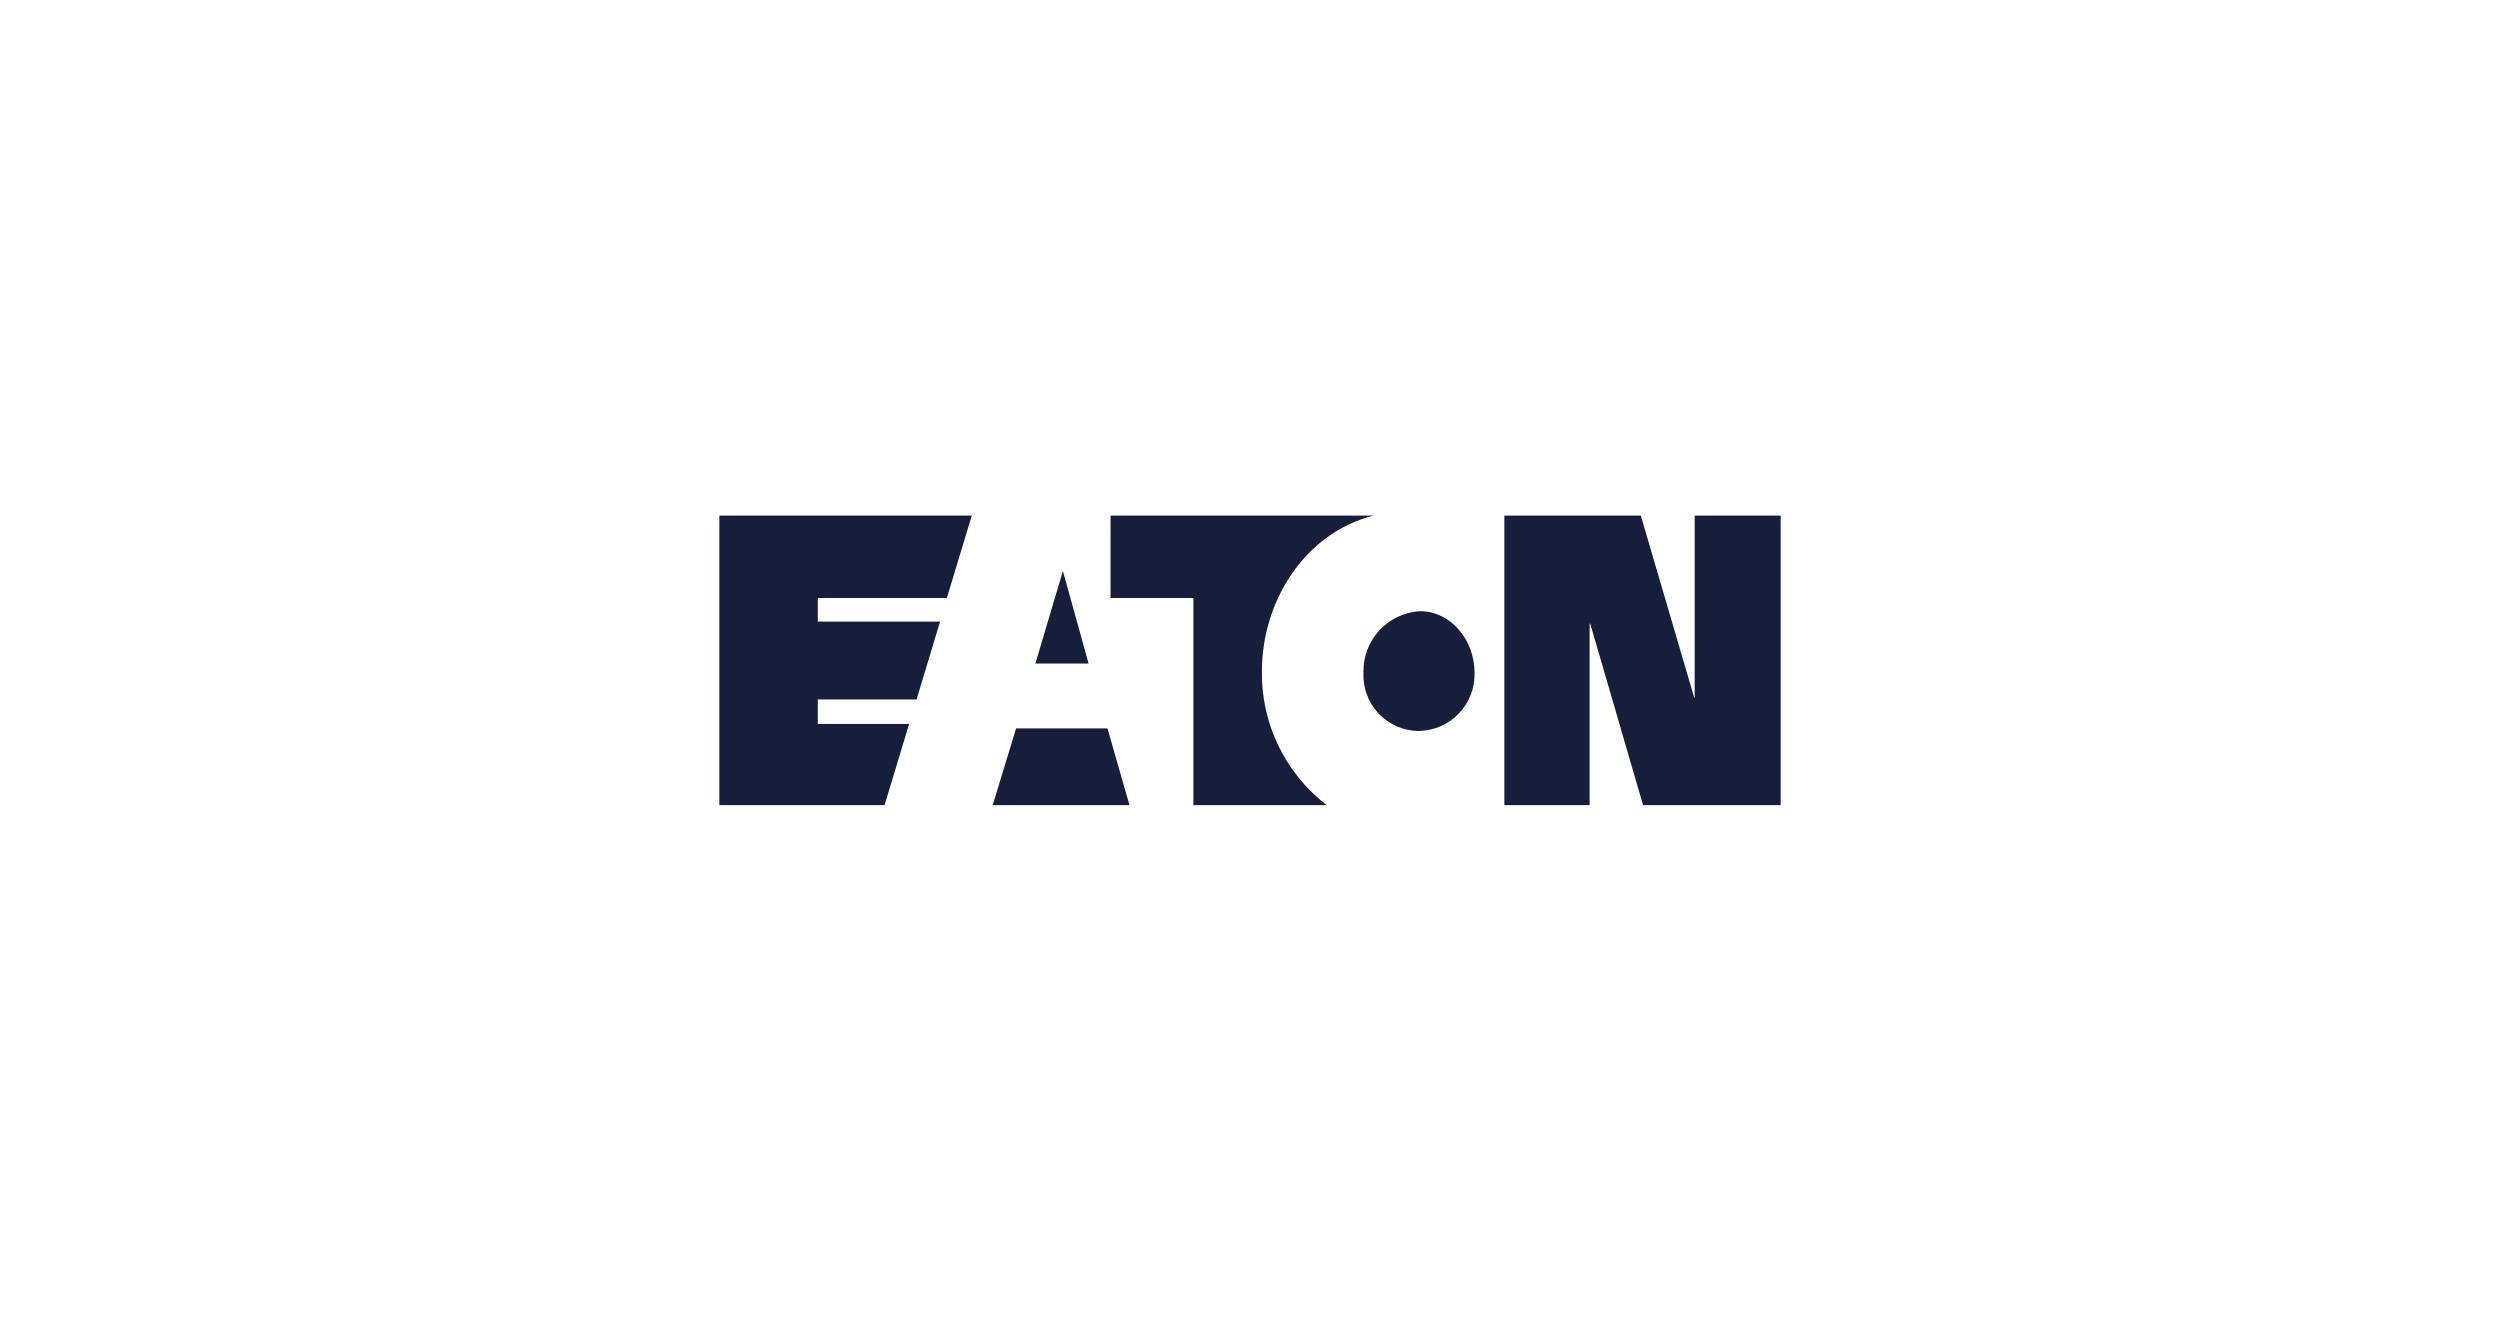 <svg width="212" height="112" viewBox="0 0 212 112" fill="none" xmlns="http://www.w3.org/2000/svg">
<path d="M75.009 68.276L77.095 61.392H69.348V59.312H77.726L79.716 52.712H69.348V50.712H80.294L82.408 43.724H61V68.276H75.009ZM143.668 59.157L139.141 43.724H127.569V68.276H134.8V52.886H134.851L139.332 68.275H151V43.724H143.709V59.157H143.668ZM120.308 61.989C120.944 61.978 121.572 61.842 122.156 61.587C122.739 61.333 123.266 60.965 123.706 60.506C124.147 60.046 124.492 59.504 124.721 58.911C124.95 58.317 125.06 57.684 125.043 57.047C125.043 54.309 123.066 51.828 120.401 51.828C119.083 51.908 117.847 52.498 116.956 53.471C116.064 54.445 115.585 55.727 115.621 57.047C115.591 57.683 115.691 58.317 115.912 58.913C116.134 59.509 116.474 60.054 116.911 60.516C117.349 60.977 117.875 61.345 118.458 61.598C119.042 61.852 119.67 61.984 120.306 61.989M116.444 43.724H94.174V50.712H101.2V68.276H112.509C110.772 66.943 109.371 65.223 108.416 63.253C107.461 61.283 106.979 59.117 107.009 56.928C107.009 51.019 110.594 45.236 116.442 43.727M86.165 61.767L84.18 68.276H95.78L93.913 61.767H86.165ZM90.133 48.423L92.311 56.266H87.8L90.133 48.423Z" fill="#171E3B"/>
</svg>
